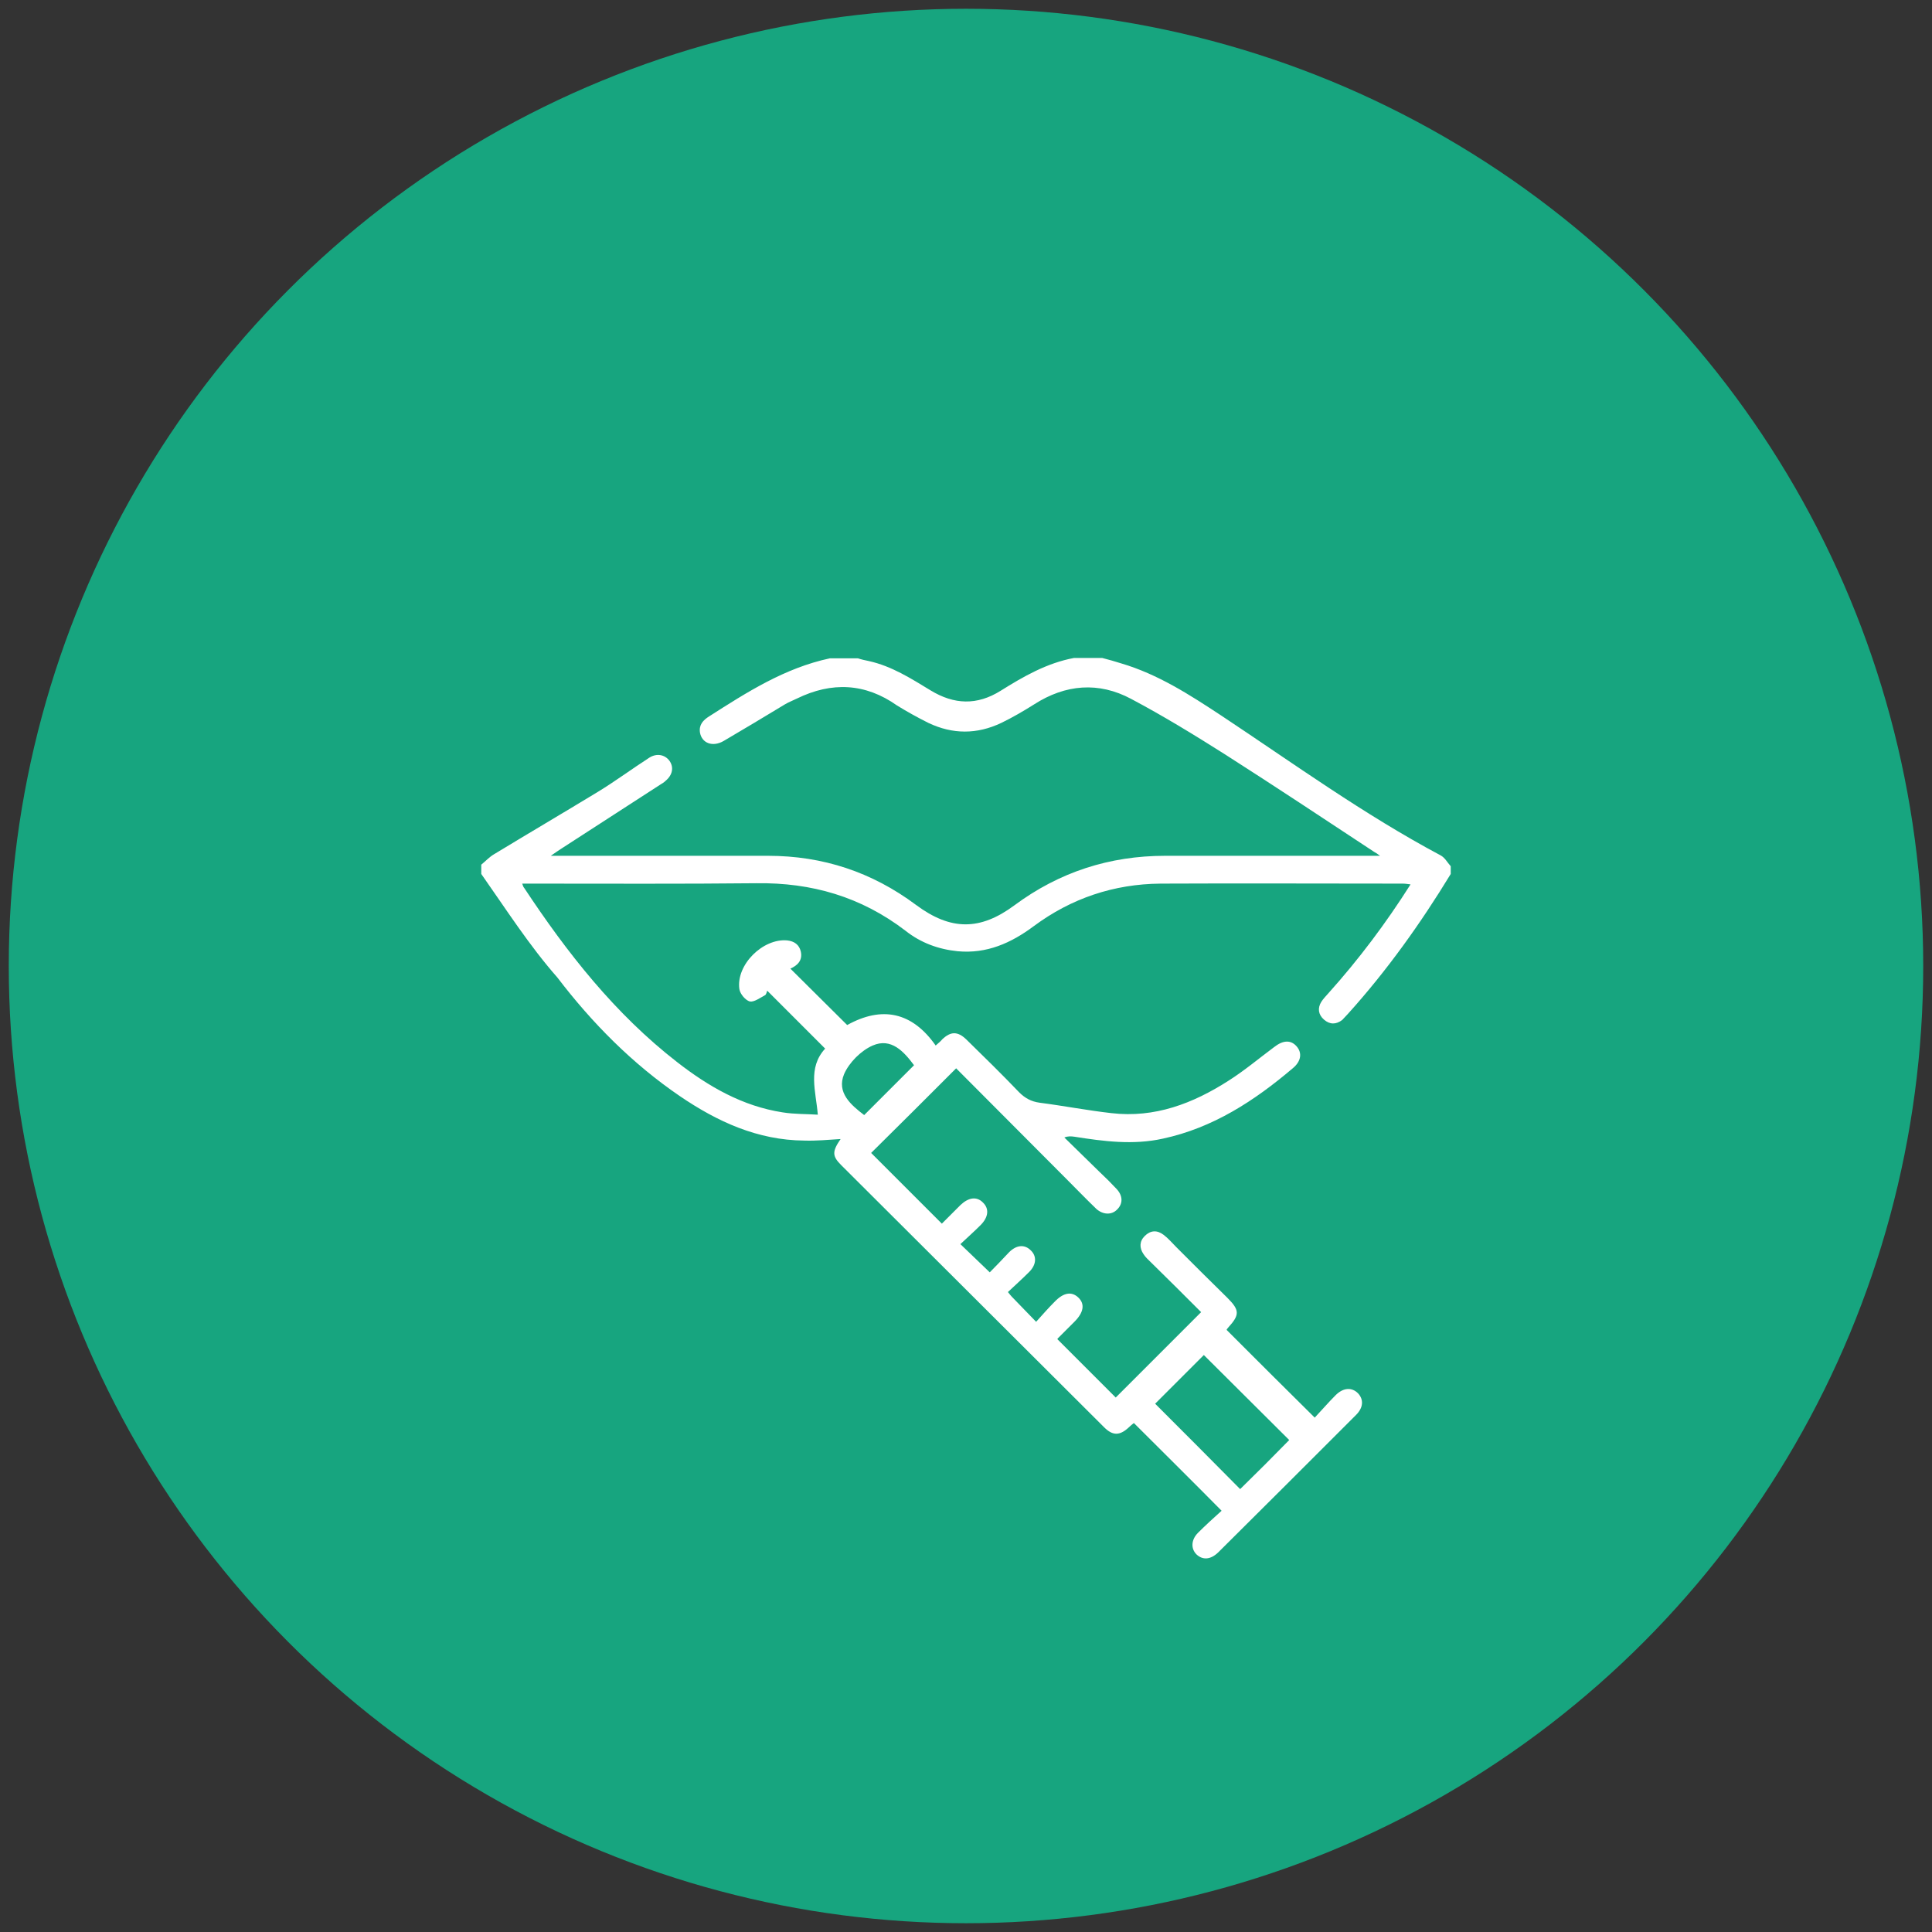 <svg xmlns="http://www.w3.org/2000/svg" id="Layer_1" data-name="Layer 1" viewBox="0 0 500 500"><rect x="0" y="0" width="500" height="500" fill="#333333" stroke="none"/><defs><style>      .cls-1 {        fill: #17a57f;      }      .cls-1, .cls-2 {        stroke-width: 0px;      }      .cls-2 {        fill: #fff;      }    </style></defs><circle class="cls-1" cx="250" cy="250" r="247.73"></circle><g id="o0azdQ.tif"><path class="cls-2" d="M375.45,226.18c-7.8,12.8-16.5,25-26.6,36.2-.5.5-1,1.1-1.5,1.6-1.6,1.2-3.2,1.2-4.7-.1-1.5-1.3-1.7-3-.7-4.6.5-.8,1.2-1.5,1.9-2.3,7.8-8.7,14.8-18,21.2-28.1-.8-.1-1.4-.2-2-.2-20.9,0-41.8-.1-62.7,0-12.1.1-23.1,3.8-32.8,11-5.9,4.4-12.2,7.2-19.7,6.5-5-.5-9.6-2.2-13.5-5.3-11.5-8.8-24.3-12.5-38.6-12.3-19.3.2-38.5.1-57.8.1h-2.8c.2.6.3.9.5,1.1,11.1,16.8,23.5,32.6,39.6,45.1,8.1,6.3,16.9,11.4,27.3,13,3.1.5,6.3.4,9.1.6-.5-6.1-2.7-12.1,1.9-17.1l-15-15c-.1.2-.2,1-.6,1.2-1.3.7-2.8,1.8-3.9,1.6-1.1-.3-2.5-1.9-2.7-3.2-.9-6.3,6.1-13.2,12.4-12.6,1.8.2,3.1,1.1,3.5,2.9.5,2.3-.9,3.6-2.7,4.4,4.9,4.9,9.9,9.8,14.7,14.6,9-5,16.8-3.4,22.9,5.3.8-.7,1.3-1.1,1.7-1.6,2.2-2.1,4-2.1,6.2,0,4.6,4.5,9.2,9,13.7,13.7,1.5,1.5,3.1,2.4,5.3,2.7,6.2.8,12.4,2,18.6,2.7,11.2,1.3,21.1-2.5,30.3-8.4,4.1-2.6,7.9-5.8,11.8-8.7,2.3-1.8,4.3-1.9,5.8-.2,1.5,1.7,1.2,3.9-1,5.7-9.9,8.4-20.6,15.4-33.6,18.2-7.7,1.7-15.3.7-22.9-.5-.8-.1-1.6-.2-2.6.2,3.1,3,6.1,6,9.2,9,1.5,1.4,2.9,2.8,4.3,4.3,1.7,1.8,1.7,3.9.1,5.4-1.4,1.4-3.6,1.3-5.3-.2-2.6-2.5-5.2-5.2-7.8-7.8-9.6-9.6-19.1-19.2-28.5-28.6-7.5,7.5-14.8,14.8-22,21.9l18.3,18.3c1.4-1.4,3.1-3.1,4.8-4.8,2.1-2,4.2-2.3,5.8-.7,1.7,1.6,1.5,3.8-.6,5.9-1.7,1.7-3.4,3.2-5.2,4.9,2.6,2.5,4.9,4.7,7.6,7.3,1.6-1.6,3.3-3.4,5-5.2,1.9-1.9,4-2.1,5.6-.5,1.6,1.5,1.5,3.7-.4,5.6-1.8,1.8-3.7,3.5-5.5,5.2.5.6.7.9,1,1.2,2,2.1,4,4.1,6.3,6.5,1.7-1.9,3.2-3.6,4.8-5.2,2.3-2.4,4.4-2.7,6.1-1.1,1.8,1.7,1.4,3.9-1,6.3l-4.3,4.3c-.1.1-.1.3-.1.2l15.1,15.1,22.1-22.1c-4.2-4.2-8.6-8.6-13.1-13-.6-.6-1.3-1.2-1.8-2-1.1-1.6-1.1-3.3.3-4.7,1.5-1.5,3.2-1.6,4.9-.3,1.2.9,2.2,2.1,3.3,3.2,4.4,4.4,8.8,8.8,13.2,13.1,3.2,3.2,3.2,4.4.2,7.7-.2.2-.4.5-.4.6,7.5,7.5,14.9,14.9,22.8,22.7,1.7-1.8,3.5-3.9,5.4-5.8,2-2,4.2-2.1,5.8-.5,1.5,1.6,1.4,3.7-.5,5.6-11.9,11.9-23.8,23.8-35.7,35.6-2,1.9-4,2-5.6.5-1.5-1.5-1.4-3.8.4-5.6,2-2,4.1-3.9,6.1-5.7-7.7-7.8-15.2-15.2-22.7-22.7-.4.3-.9.7-1.4,1.2-2.3,2.1-4.1,2.1-6.3-.1-22.7-22.6-45.4-45.3-68.1-67.9-2.3-2.3-2.3-3.5-.1-6.7-3.2.2-6.3.5-9.4.4-12.1-.1-22.5-4.9-32.2-11.5-12.3-8.4-22.7-18.9-31.7-30.7-7.3-8.3-13.3-17.7-19.7-26.8v-2.4c1.1-.9,2.1-2,3.3-2.7,8.9-5.4,17.9-10.7,26.8-16.1,4.6-2.8,8.9-6,13.4-8.9,1.9-1.2,4-.8,5.2.8,1.2,1.7.8,3.7-1,5.2-.4.4-.9.7-1.4,1l-25.5,16.5c-.8.5-1.5,1-2.8,1.9h56.2c14.2,0,26.9,4.2,38.3,12.7,9,6.7,16.6,6.7,25.5.1,11.6-8.6,24.6-12.8,39-12.8h55.6c-.8-.6-1.1-.8-1.5-1-12.9-8.5-25.7-17-38.7-25.3-7.9-5-15.9-9.9-24.2-14.3-8.4-4.5-17-3.8-25.1,1.4-2.7,1.7-5.6,3.4-8.5,4.8-6.3,3-12.6,3-18.9,0-2.8-1.4-5.5-2.9-8.1-4.5-8.2-5.8-16.9-6.2-25.9-1.8-1,.5-2.1.9-3.1,1.5-5.3,3.2-10.6,6.4-15.9,9.5-2.8,1.6-5.6.6-6.1-2.2-.3-2,.8-3.2,2.4-4.2,9.7-6.2,19.5-12.5,31.2-15h7.3c.9.3,1.8.5,2.8.7,5.9,1.3,10.9,4.5,16,7.6,6.1,3.7,12,3.9,18.1.1,5.9-3.7,12-7.2,19-8.5h7.3c1.6.4,3.3.9,4.9,1.4,9.5,2.8,17.7,8.1,25.9,13.5,18.7,12.4,36.9,25.6,56.8,36.2,1.1.6,1.7,1.8,2.6,2.8,0,.6,0,1.3,0,2ZM333.65,372.68c-7.3-7.3-14.8-14.7-22.1-22l-12.6,12.6c7.3,7.3,14.7,14.7,22,22.1,4.2-4.1,8.5-8.4,12.7-12.7ZM223.65,288.58l12.9-12.9c-2.6-3.5-5.9-7.2-10.7-5.1-3,1.3-6.1,4.4-7.4,7.4-2,4.8,1.8,8,5.2,10.6Z"></path></g></svg>